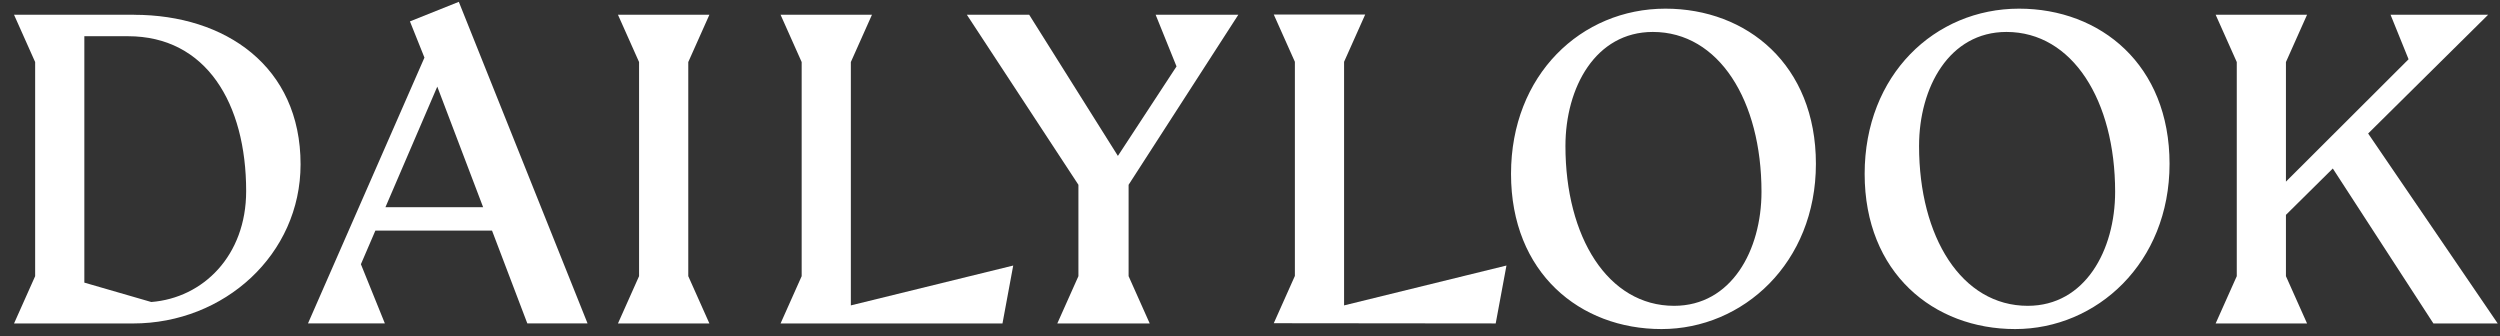 <svg width="171" height="23" viewBox="0 0 171 23" fill="none" xmlns="http://www.w3.org/2000/svg">
<rect x="0" y="0" width="171" height="23" fill="#333333" stroke="none"/>
<path d="M48.522 1.01H42.269L43.712 4.244V18.89L42.269 22.123H48.522L47.078 18.89V4.244L48.522 1.01Z" fill="#ffffff"/>
<path d="M58.198 4.244L59.642 1.01H53.391L54.834 4.244V18.89L53.391 22.123H68.57L69.304 18.163L58.198 20.889V4.244Z" fill="#ffffff"/>
<path d="M91.935 4.228L93.379 0.995H87.126L88.57 4.228V18.874L87.126 22.108L102.306 22.123L103.042 18.162L91.935 20.889V4.228Z" fill="#ffffff"/>
<path d="M79.046 1.01L80.474 4.543L76.464 10.664L70.397 1.01H66.134L73.764 12.64V18.89L72.32 22.123H78.64L77.196 18.89V12.64L84.7 1.01H79.046Z" fill="#ffffff"/>
<path d="M113.914 0.592C108.152 0.592 103.354 5.121 103.354 11.893C103.354 18.666 108.066 22.508 113.648 22.508C119.23 22.508 124.208 17.98 124.208 11.207C124.208 4.434 119.496 0.592 113.914 0.592ZM114.509 20.918C109.984 20.918 107.076 16.216 107.076 9.988C107.076 5.974 109.139 2.185 113.053 2.185C117.578 2.185 120.486 6.888 120.486 13.116C120.486 17.13 118.422 20.918 114.509 20.918Z" fill="#ffffff"/>
<path d="M138.102 0.592C132.341 0.592 127.542 5.121 127.542 11.893C127.542 18.666 132.255 22.508 137.837 22.508C143.419 22.508 148.397 17.98 148.397 11.207C148.397 4.434 143.684 0.592 138.102 0.592ZM138.697 20.918C134.173 20.918 131.264 16.216 131.264 9.988C131.264 5.974 133.328 2.185 137.241 2.185C141.766 2.185 144.675 6.888 144.675 13.116C144.675 17.13 142.611 20.918 138.697 20.918Z" fill="#ffffff"/>
<path d="M161.981 9.132L170.187 1.01H163.514L164.746 4.053L156.358 12.424V4.244L157.802 1.01H151.551L152.995 4.244V18.89L151.551 22.123H157.802L156.358 18.89V14.697L159.564 11.525L166.444 22.123H170.842L161.981 9.132Z" fill="#ffffff"/>
<path d="M9.166 1.01H0.96L2.404 4.244V18.891L0.96 22.125H9.1C15.349 22.125 20.559 17.402 20.559 11.238C20.559 4.539 15.414 1.012 9.166 1.012V1.01ZM10.347 20.657L5.769 19.331V2.477H8.75C14.102 2.477 16.837 7.067 16.837 13.074C16.837 17.481 13.898 20.379 10.347 20.657Z" fill="#ffffff"/>
<path d="M31.382 0.125L28.04 1.463L29.032 3.94L21.066 22.122H26.325L24.686 18.073L25.675 15.774H33.655L36.069 22.122H40.189L31.382 0.123V0.125ZM26.364 14.173L29.91 5.925L33.046 14.173H26.362H26.364Z" fill="#ffffff"/>
</svg>
